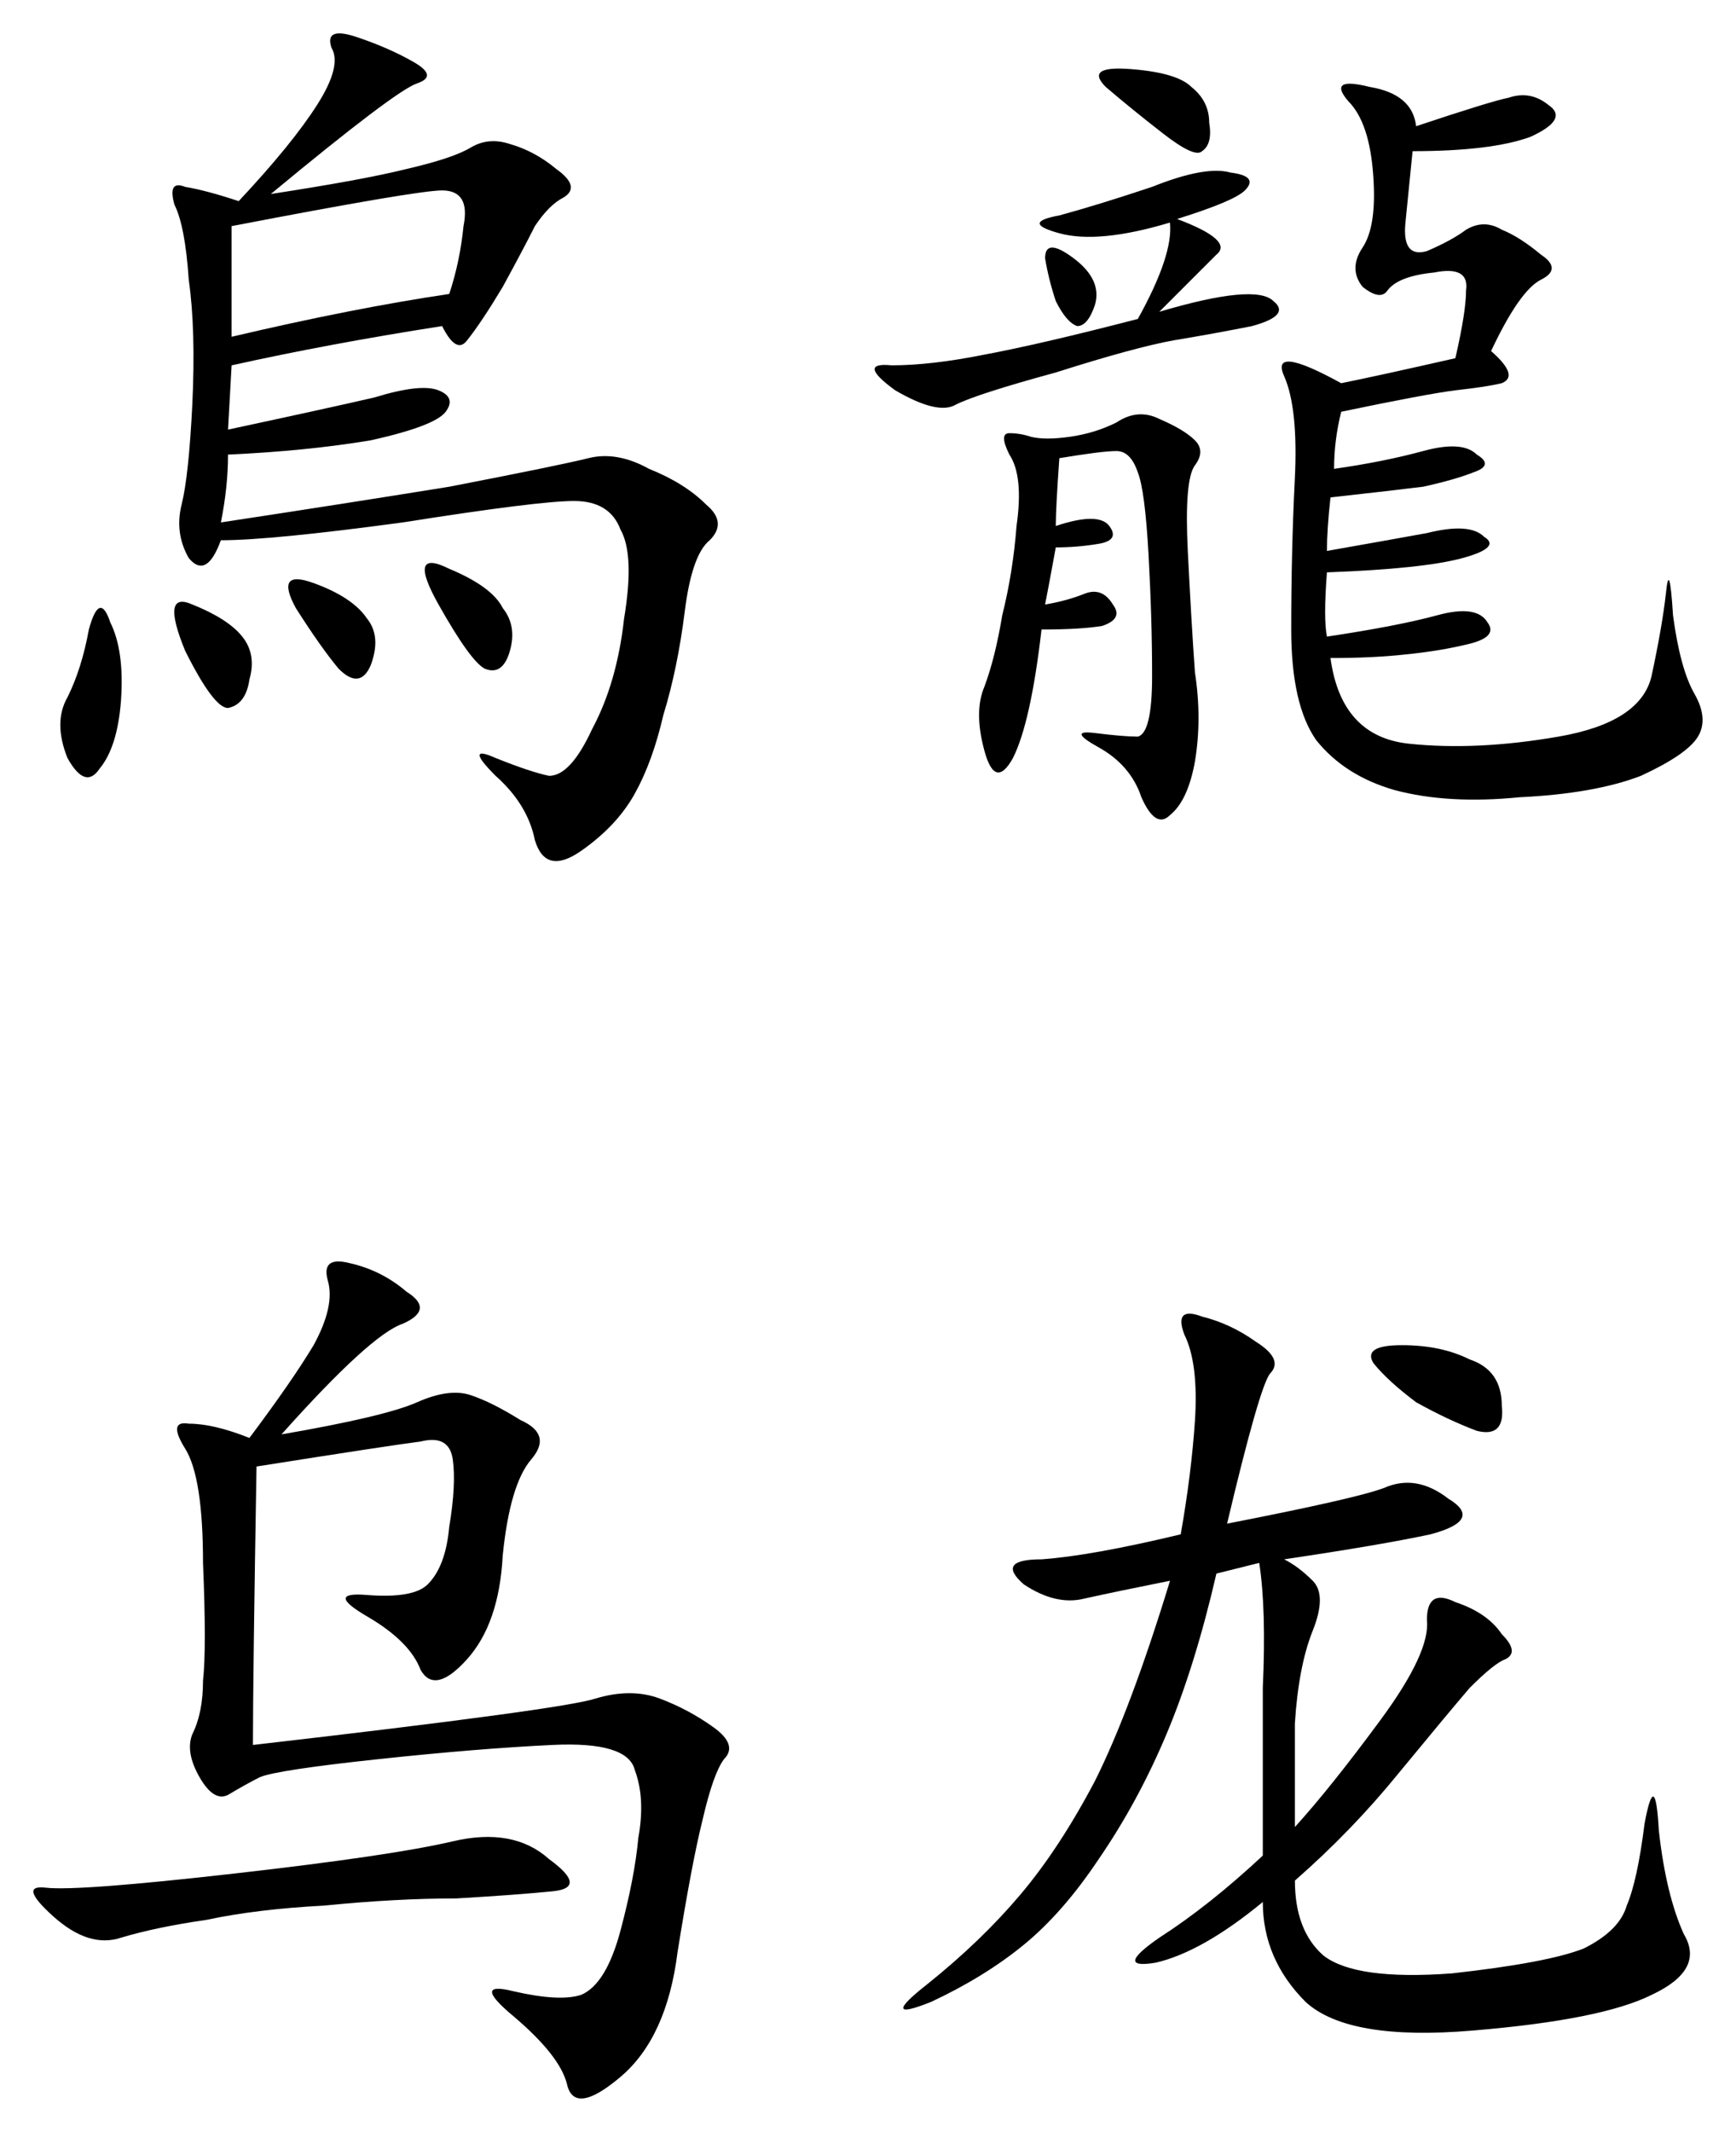 <?xml version="1.0" encoding="UTF-8" standalone="no"?>
<svg
   xmlns:dc="http://purl.org/dc/elements/1.1/"
   xmlns:cc="http://creativecommons.org/ns#"
   xmlns:rdf="http://www.w3.org/1999/02/22-rdf-syntax-ns#"
   xmlns:svg="http://www.w3.org/2000/svg"
   xmlns="http://www.w3.org/2000/svg"
   id="svg8"
   version="1.1"
   viewBox="0 0 104.032 127.704"
   height="127.704mm"
   width="104.032mm">
  <defs
     id="defs2" />
  <g
     transform="translate(-49.949,-79.861)"
     id="layer1">
    <g
       transform="translate(8.315,-16.631)"
       id="text30"
       style="font-style:normal;font-weight:normal;font-size:54.737px;line-height:1.25;font-family:sans-serif;letter-spacing:0px;word-spacing:0px;fill:#000000;fill-opacity:1;stroke:none;stroke-width:1.368px;stroke-linecap:butt;stroke-linejoin:miter;stroke-opacity:1"
       aria-label="烏龍
乌龙">
      <path
         id="path32"
         style="font-style:normal;font-variant:normal;font-weight:normal;font-stretch:normal;font-family:KaiTi;-inkscape-font-specification:KaiTi;stroke-width:1.368px"
         d="m 57.864,108.113 q 5.559,-0.855 8.125,-1.497 2.78,-0.641 3.849,-1.283 1.069,-0.641 2.352,-0.214 1.497,0.428 2.78,1.497 1.497,1.069 0.428,1.711 -0.855,0.428 -1.711,1.711 -0.641,1.283 -1.924,3.635 -1.283,2.138 -2.138,3.207 -0.641,0.855 -1.497,-0.855 -6.842,1.069 -12.615,2.352 l -0.214,3.849 q 5.987,-1.283 8.766,-1.924 2.78,-0.855 3.849,-0.428 1.069,0.428 0.428,1.283 -0.641,0.855 -4.49,1.711 -3.849,0.641 -8.553,0.855 0,1.924 -0.428,4.063 7.056,-1.069 13.684,-2.138 6.628,-1.283 8.339,-1.711 1.711,-0.428 3.635,0.641 2.138,0.855 3.421,2.138 1.283,1.069 0.214,2.138 -1.069,0.855 -1.497,4.276 -0.428,3.421 -1.283,6.201 -0.641,2.78 -1.711,4.704 -1.069,1.924 -3.207,3.421 -2.138,1.497 -2.78,-0.641 -0.428,-2.138 -2.352,-3.849 -1.924,-1.924 0,-1.069 2.138,0.855 3.207,1.069 1.283,0 2.566,-2.78 1.497,-2.78 1.924,-6.628 0.641,-3.849 -0.214,-5.345 -0.641,-1.711 -2.78,-1.711 -2.138,0 -10.263,1.283 -7.911,1.069 -10.905,1.069 -0.855,2.352 -1.924,1.069 -0.855,-1.497 -0.428,-3.207 0.428,-1.711 0.641,-5.987 0.214,-4.49 -0.214,-7.484 -0.214,-3.207 -0.855,-4.49 -0.428,-1.497 0.641,-1.069 1.283,0.214 3.207,0.855 3.207,-3.421 4.704,-5.773 1.497,-2.352 0.855,-3.421 -0.428,-1.283 1.497,-0.641 1.924,0.641 3.421,1.497 1.497,0.855 0.214,1.283 -1.283,0.428 -8.766,6.628 z m -2.352,8.553 q 7.27,-1.711 13.043,-2.566 0.641,-1.924 0.855,-4.063 0.428,-2.138 -1.283,-2.138 -1.497,0 -12.615,2.138 z m -7.27,17.105 q 0.855,1.711 0.641,4.704 -0.214,2.78 -1.283,4.063 -0.855,1.283 -1.924,-0.641 -0.855,-2.138 0,-3.635 0.855,-1.711 1.283,-4.063 0.641,-2.352 1.283,-0.428 z m 20.313,-3.207 q 2.566,1.069 3.207,2.352 0.855,1.069 0.428,2.566 -0.428,1.497 -1.497,1.069 -0.855,-0.428 -2.78,-3.849 -1.924,-3.421 0.641,-2.138 z m -15.395,2.138 q 2.138,0.855 2.993,1.924 0.855,1.069 0.428,2.566 -0.214,1.497 -1.283,1.711 -0.855,0 -2.566,-3.421 -1.497,-3.635 0.428,-2.78 z m 7.27,-1.283 q 2.352,0.855 3.207,2.138 0.855,1.069 0.214,2.78 -0.641,1.497 -1.924,0.214 -1.069,-1.283 -2.566,-3.635 -1.283,-2.352 1.069,-1.497 z" />
      <path
         id="path34"
         style="font-style:normal;font-variant:normal;font-weight:normal;font-stretch:normal;font-family:KaiTi;-inkscape-font-specification:KaiTi;stroke-width:1.368px"
         d="m 126.499,104.051 q 4.49,-1.497 5.559,-1.711 1.283,-0.428 2.352,0.428 1.283,0.855 -1.069,1.924 -2.352,0.855 -7.056,0.855 l -0.428,4.276 q -0.214,2.138 1.283,1.711 1.497,-0.641 2.352,-1.283 1.069,-0.641 2.138,0 1.069,0.428 2.352,1.497 1.283,0.855 0,1.497 -1.283,0.641 -2.993,4.276 1.711,1.497 0.641,1.924 -0.855,0.214 -2.78,0.428 -1.711,0.214 -6.842,1.283 -0.428,1.711 -0.428,3.421 2.993,-0.428 5.345,-1.069 2.352,-0.641 3.207,0.214 1.069,0.641 -0.214,1.069 -1.069,0.428 -2.993,0.855 -1.711,0.214 -5.559,0.641 -0.214,1.924 -0.214,3.207 3.635,-0.641 5.987,-1.069 2.566,-0.641 3.421,0.214 1.069,0.641 -1.283,1.283 -2.352,0.641 -8.125,0.855 -0.214,2.78 0,3.849 4.276,-0.641 6.628,-1.283 2.352,-0.641 2.993,0.428 0.641,0.855 -1.069,1.283 -1.711,0.428 -3.849,0.641 -1.924,0.214 -4.49,0.214 0.641,4.704 4.704,5.132 4.063,0.428 8.98,-0.428 4.918,-0.855 5.559,-3.635 0.641,-2.993 0.855,-4.918 0.214,-2.138 0.428,1.283 0.428,3.207 1.283,4.704 0.855,1.497 0.214,2.566 -0.641,1.069 -3.421,2.352 -2.78,1.069 -7.27,1.283 -4.276,0.428 -7.484,-0.428 -2.993,-0.855 -4.704,-2.993 -1.497,-2.138 -1.497,-6.628 0,-4.704 0.214,-8.98 0.214,-4.276 -0.641,-6.201 -0.855,-1.924 3.421,0.428 2.138,-0.428 6.842,-1.497 0.641,-2.78 0.641,-4.063 0.214,-1.497 -1.924,-1.069 -2.138,0.214 -2.78,1.069 -0.428,0.641 -1.497,-0.214 -0.855,-1.069 0,-2.352 0.855,-1.283 0.641,-4.276 -0.214,-3.207 -1.497,-4.49 -1.283,-1.497 1.283,-0.855 2.566,0.428 2.78,2.352 z m -21.382,19.885 q -0.214,2.993 -0.214,4.063 2.566,-0.855 3.207,0 0.641,0.855 -0.641,1.069 -1.283,0.214 -2.566,0.214 -0.428,2.352 -0.641,3.421 1.283,-0.214 2.352,-0.641 1.069,-0.428 1.711,0.641 0.641,0.855 -0.641,1.283 -1.283,0.214 -3.635,0.214 -0.641,5.559 -1.711,7.697 -1.069,1.924 -1.711,-0.428 -0.641,-2.352 0,-3.849 0.641,-1.711 1.069,-4.276 0.641,-2.566 0.855,-5.345 0.428,-2.993 -0.428,-4.276 -0.641,-1.283 0,-1.283 0.641,0 1.283,0.214 0.855,0.214 2.352,0 1.497,-0.214 2.78,-0.855 1.283,-0.855 2.566,-0.214 1.497,0.641 2.138,1.283 0.641,0.641 0,1.497 -0.641,0.855 -0.428,5.132 0.214,4.276 0.428,7.27 0.428,2.78 0,5.345 -0.428,2.352 -1.497,3.207 -0.855,0.855 -1.711,-1.069 -0.641,-1.924 -2.566,-2.993 -1.924,-1.069 -0.214,-0.855 1.711,0.214 2.566,0.214 0.855,-0.214 0.855,-3.635 0,-3.421 -0.214,-7.27 -0.214,-3.849 -0.641,-4.918 -0.428,-1.283 -1.283,-1.283 -0.855,0 -3.421,0.428 z m 7.056,-14.326 q 3.421,1.283 2.352,2.138 -0.855,0.855 -3.421,3.421 5.773,-1.711 6.842,-0.641 1.069,0.855 -1.283,1.497 -2.138,0.428 -4.704,0.855 -2.352,0.428 -7.056,1.924 -4.704,1.283 -5.987,1.924 -1.069,0.641 -3.635,-0.855 -2.352,-1.711 -0.214,-1.497 2.352,0 5.559,-0.641 3.421,-0.641 9.194,-2.138 2.138,-3.849 1.924,-5.773 -4.276,1.283 -6.628,0.641 -2.352,-0.641 0,-1.069 2.352,-0.641 5.559,-1.711 3.207,-1.283 4.704,-0.855 1.711,0.214 0.855,1.069 -0.641,0.641 -4.063,1.711 z m -2.78,-8.98 q 2.78,0.214 3.635,1.069 1.069,0.855 1.069,2.138 0.214,1.283 -0.428,1.711 -0.428,0.428 -2.352,-1.069 -1.924,-1.497 -3.421,-2.78 -1.283,-1.283 1.497,-1.069 z m -3.421,11.332 q 1.711,1.283 1.283,2.78 -0.428,1.283 -1.069,1.283 -0.641,-0.214 -1.283,-1.497 -0.428,-1.283 -0.641,-2.566 0,-1.283 1.711,0 z" />
      <path
         id="path36"
         style="font-style:normal;font-variant:normal;font-weight:normal;font-stretch:normal;font-family:KaiTi;-inkscape-font-specification:KaiTi;stroke-width:1.368px"
         d="m 56.795,201.017 q 18.602,-2.138 20.526,-2.78 2.138,-0.641 3.849,0 1.711,0.641 3.207,1.711 1.497,1.069 0.641,1.924 -0.641,0.855 -1.283,3.635 -0.641,2.566 -1.497,7.911 -0.641,5.132 -3.421,7.484 -2.78,2.352 -3.207,0.428 -0.428,-1.711 -3.207,-4.063 -2.566,-2.138 0,-1.497 2.78,0.641 4.063,0.214 1.497,-0.641 2.352,-3.849 0.855,-3.207 1.069,-5.559 0.428,-2.352 -0.214,-4.063 -0.428,-1.711 -4.918,-1.497 -4.49,0.214 -10.477,0.855 -5.987,0.641 -7.056,1.069 -0.855,0.428 -1.924,1.069 -0.855,0.428 -1.711,-1.069 -0.855,-1.497 -0.428,-2.566 0.641,-1.283 0.641,-3.207 0.214,-1.924 0,-7.056 0,-5.132 -1.069,-6.842 -1.069,-1.711 0.214,-1.497 1.497,0 3.635,0.855 2.566,-3.421 3.849,-5.559 1.283,-2.352 0.855,-3.849 -0.428,-1.497 1.283,-1.069 1.924,0.428 3.421,1.711 1.711,1.069 -0.214,1.924 -1.924,0.641 -7.27,6.628 6.201,-1.069 8.125,-1.924 1.924,-0.855 3.207,-0.428 1.283,0.428 2.993,1.497 1.924,0.855 0.641,2.352 -1.283,1.497 -1.711,5.773 -0.214,4.063 -2.138,6.201 -1.924,2.138 -2.78,0.641 -0.641,-1.711 -3.207,-3.207 -2.566,-1.497 0,-1.283 2.78,0.214 3.635,-0.641 1.069,-1.069 1.283,-3.421 0.428,-2.566 0.214,-4.063 -0.214,-1.497 -1.924,-1.069 -1.711,0.214 -9.836,1.497 -0.214,12.615 -0.214,16.678 z m -11.974,10.263 q -2.138,-1.924 -0.428,-1.711 1.924,0.214 11.332,-0.855 9.408,-1.069 13.043,-1.924 3.635,-0.855 5.773,1.069 2.352,1.711 0.214,1.924 -2.138,0.214 -5.773,0.428 -3.635,0 -7.911,0.428 -4.063,0.214 -7.056,0.855 -2.993,0.428 -5.132,1.069 -1.924,0.641 -4.063,-1.283 z" />
      <path
         id="path38"
         style="font-style:normal;font-variant:normal;font-weight:normal;font-stretch:normal;font-family:KaiTi;-inkscape-font-specification:KaiTi;stroke-width:1.368px"
         d="m 115.167,187.76 q 7.697,-1.497 9.408,-2.138 1.924,-0.855 3.849,0.641 2.138,1.283 -1.069,2.138 -2.993,0.641 -8.766,1.497 0.855,0.428 1.711,1.283 0.855,0.855 0,2.993 -0.855,2.138 -1.069,5.559 0,3.421 0,6.201 2.138,-2.352 5.132,-6.415 2.993,-4.063 2.78,-5.987 0,-1.924 1.711,-1.069 1.924,0.641 2.78,1.924 1.069,1.069 0.214,1.497 -0.641,0.214 -2.138,1.711 -1.283,1.497 -4.276,5.132 -2.78,3.421 -6.201,6.415 0,2.993 1.711,4.49 1.924,1.497 7.697,1.069 5.773,-0.641 7.911,-1.497 2.138,-1.069 2.566,-2.566 0.641,-1.497 1.069,-4.918 0.641,-3.421 0.855,0.428 0.428,3.849 1.497,6.201 1.283,2.138 -1.924,3.635 -2.993,1.497 -10.691,2.138 -7.484,0.641 -10.049,-1.711 -2.566,-2.566 -2.566,-5.987 -3.635,2.993 -6.415,3.635 -2.566,0.428 0.214,-1.497 2.993,-1.924 6.201,-4.918 0,-5.559 0,-10.049 0.214,-4.704 -0.214,-7.484 l -2.566,0.641 q -1.283,5.559 -2.993,9.622 -1.711,4.063 -4.063,7.484 -2.138,3.207 -4.49,5.132 -2.352,1.924 -5.559,3.421 -3.207,1.283 -0.214,-1.069 3.207,-2.566 5.559,-5.345 2.352,-2.78 4.49,-6.842 2.138,-4.276 4.49,-11.974 -3.207,0.641 -5.132,1.069 -1.711,0.428 -3.635,-0.855 -1.711,-1.497 1.069,-1.497 2.993,-0.214 8.339,-1.497 0.641,-3.635 0.855,-6.842 0.214,-3.421 -0.641,-5.132 -0.641,-1.711 1.069,-1.069 1.711,0.428 3.207,1.497 1.711,1.069 0.855,1.924 -0.641,0.855 -2.566,8.98 z m 11.332,-7.27 q -1.711,-1.283 -2.566,-2.352 -0.641,-1.069 1.711,-1.069 2.352,0 4.063,0.855 1.924,0.641 1.924,2.78 0.214,1.924 -1.497,1.497 -1.711,-0.641 -3.635,-1.711 z" />
    </g>
  </g>
</svg>
